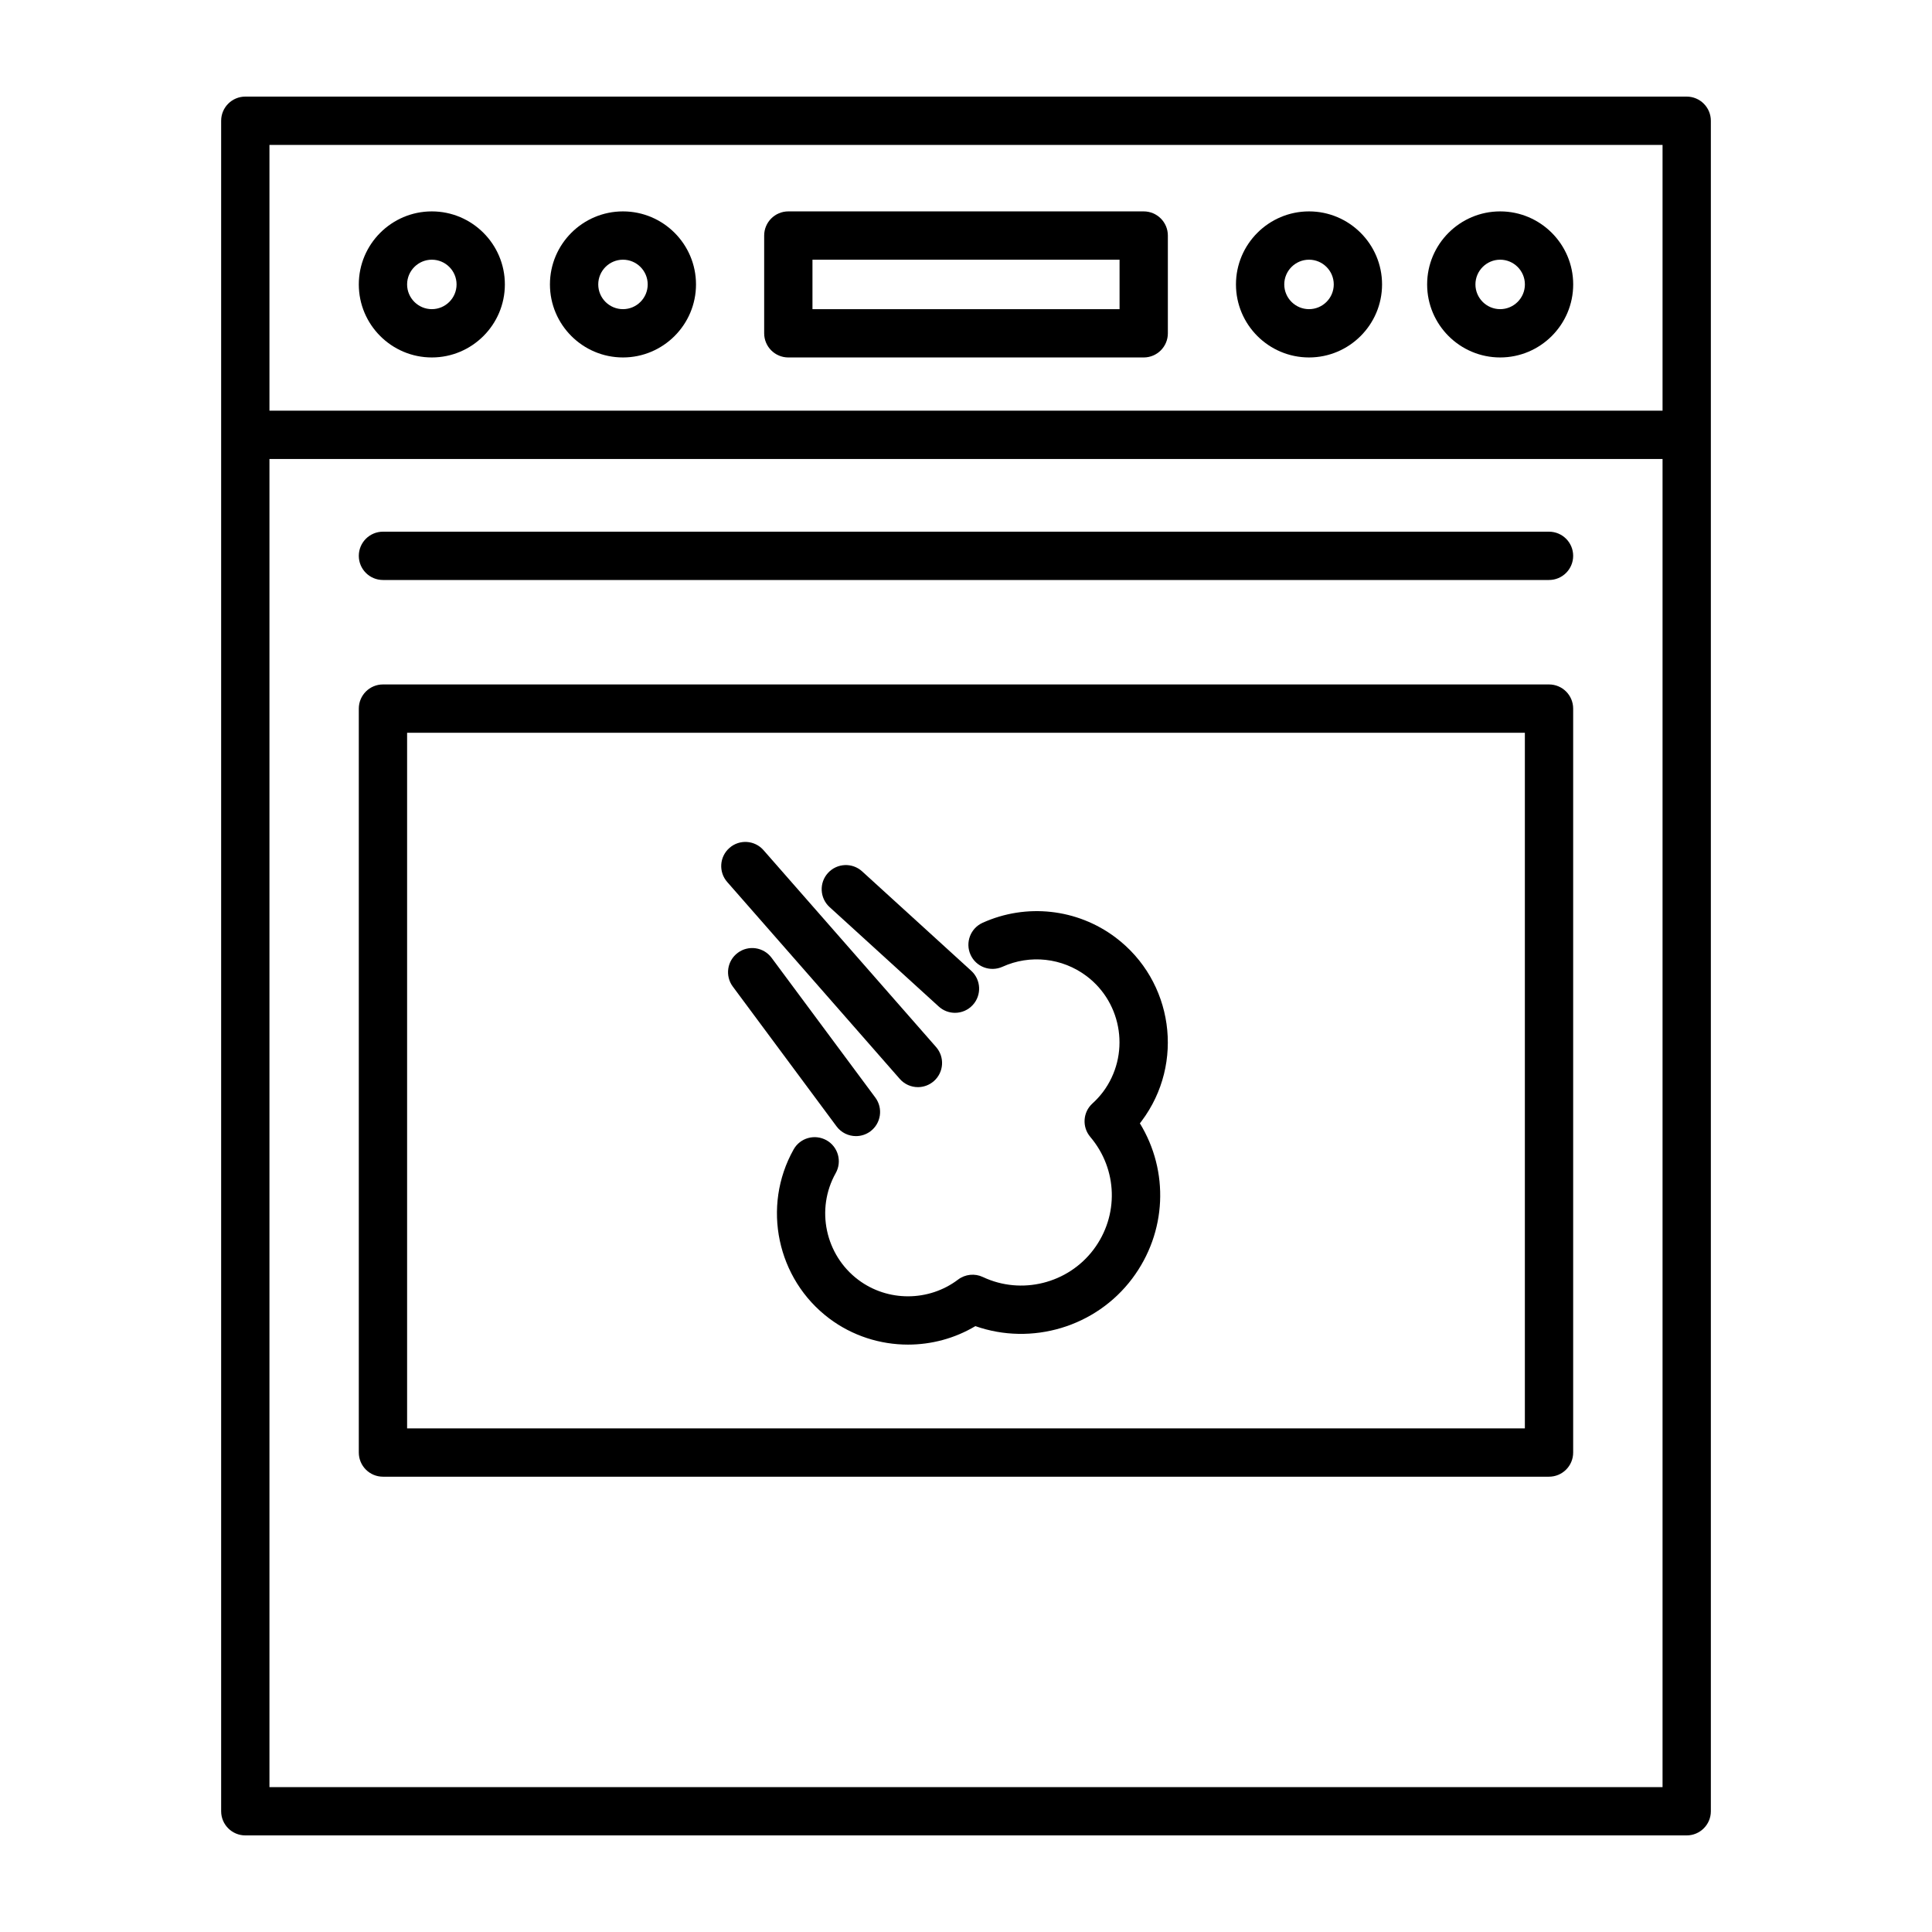 <?xml version="1.0" encoding="utf-8"?>
<!-- Generator: Adobe Illustrator 19.2.1, SVG Export Plug-In . SVG Version: 6.00 Build 0)  -->
<svg version="1.1" id="Layer_1" xmlns="http://www.w3.org/2000/svg" xmlns:xlink="http://www.w3.org/1999/xlink" x="0px" y="0px"
	 viewBox="0 0 60 60" style="enable-background:new 0 0 60 60;" xml:space="preserve">
<g>
	<path d="M52.382,3H7.618c-0.414,0-0.75,0.336-0.75,0.75v52.5c0,0.414,0.336,0.75,0.75,0.75h44.764
		c0.414,0,0.75-0.336,0.75-0.75V3.75C53.132,3.336,52.796,3,52.382,3z M51.632,4.5v8.254H8.368
		V4.5H51.632z M8.368,55.5V14.254h43.264V55.5H8.368z"/>
	<path d="M48.106,16.512H11.893c-0.414,0-0.75,0.336-0.75,0.75s0.336,0.75,0.75,0.75h36.213
		c0.414,0,0.75-0.336,0.75-0.75S48.521,16.512,48.106,16.512z"/>
	<path d="M48.106,21.256H11.893c-0.414,0-0.75,0.336-0.75,0.75v23.104
		c0,0.414,0.336,0.75,0.75,0.75h36.213c0.414,0,0.75-0.336,0.75-0.75V22.006
		C48.856,21.592,48.521,21.256,48.106,21.256z M47.356,44.36H12.643V22.756h34.713
		V44.36z"/>
	<path d="M24.482,11.101h11.037c0.414,0,0.75-0.336,0.75-0.75V7.315c0-0.414-0.336-0.75-0.75-0.75
		H24.482c-0.414,0-0.75,0.336-0.75,0.75v3.036C23.732,10.765,24.068,11.101,24.482,11.101z
		 M25.232,8.065h9.537v1.536h-9.537V8.065z"/>
	<path d="M13.411,11.101c1.25,0,2.268-1.018,2.268-2.268s-1.018-2.268-2.268-2.268
		s-2.268,1.017-2.268,2.268S12.161,11.101,13.411,11.101z M13.411,8.065
		c0.423,0,0.768,0.344,0.768,0.768s-0.345,0.768-0.768,0.768
		s-0.768-0.345-0.768-0.768S12.988,8.065,13.411,8.065z"/>
	<path d="M19.347,11.101c1.25,0,2.268-1.018,2.268-2.268s-1.017-2.268-2.268-2.268
		s-2.268,1.017-2.268,2.268S18.097,11.101,19.347,11.101z M19.347,8.065
		c0.423,0,0.768,0.344,0.768,0.768s-0.344,0.768-0.768,0.768
		s-0.768-0.345-0.768-0.768S18.924,8.065,19.347,8.065z"/>
	<path d="M40.653,11.101c1.25,0,2.268-1.018,2.268-2.268s-1.018-2.268-2.268-2.268
		c-1.251,0-2.269,1.017-2.269,2.268S39.402,11.101,40.653,11.101z M40.653,8.065
		c0.423,0,0.768,0.344,0.768,0.768s-0.345,0.768-0.768,0.768
		c-0.424,0-0.769-0.345-0.769-0.768S40.229,8.065,40.653,8.065z"/>
	<path d="M46.589,11.101c1.25,0,2.268-1.018,2.268-2.268s-1.018-2.268-2.268-2.268
		s-2.268,1.017-2.268,2.268S45.339,11.101,46.589,11.101z M46.589,8.065
		c0.423,0,0.768,0.344,0.768,0.768s-0.345,0.768-0.768,0.768
		s-0.768-0.345-0.768-0.768S46.166,8.065,46.589,8.065z"/>
	<path d="M31.132,30.024c0.856-0.389,1.856-0.278,2.609,0.287
		c1.134,0.852,1.363,2.469,0.511,3.604c-0.099,0.13-0.208,0.248-0.325,0.354
		c-0.299,0.271-0.328,0.731-0.067,1.039c0.852,1.006,0.894,2.443,0.102,3.497
		c-0.796,1.058-2.241,1.419-3.438,0.854c-0.252-0.119-0.55-0.088-0.772,0.081
		c-0.91,0.688-2.185,0.692-3.097,0.006c-1.027-0.772-1.329-2.197-0.701-3.314
		c0.203-0.361,0.075-0.818-0.287-1.021c-0.362-0.201-0.819-0.075-1.021,0.287
		c-0.994,1.771-0.518,4.026,1.107,5.248c0.72,0.541,1.583,0.812,2.445,0.812
		c0.726,0,1.452-0.191,2.093-0.574c1.748,0.614,3.739,0.03,4.871-1.477
		c1.078-1.435,1.149-3.334,0.238-4.821c0.018-0.023,0.035-0.046,0.053-0.069
		c1.349-1.796,0.986-4.354-0.81-5.704c-1.189-0.894-2.771-1.067-4.127-0.455
		c-0.378,0.171-0.545,0.615-0.375,0.992S30.753,30.193,31.132,30.024z"/>
	<path d="M27.943,33.506c0.148,0.169,0.355,0.256,0.564,0.256
		c0.175,0,0.352-0.062,0.494-0.186c0.312-0.273,0.343-0.747,0.07-1.059
		l-5.359-6.114c-0.273-0.312-0.747-0.344-1.058-0.07
		c-0.312,0.273-0.343,0.747-0.07,1.058L27.943,33.506z"/>
	<path d="M26.583,35.283c0.155,0,0.312-0.048,0.446-0.147
		c0.333-0.247,0.402-0.717,0.155-1.05l-3.222-4.341
		c-0.247-0.332-0.716-0.402-1.049-0.155c-0.333,0.247-0.402,0.716-0.155,1.049
		l3.222,4.342C26.127,35.179,26.354,35.283,26.583,35.283z"/>
	<path d="M29.153,31.258c0.144,0.131,0.325,0.196,0.505,0.196
		c0.204,0,0.406-0.083,0.554-0.245c0.279-0.306,0.257-0.781-0.049-1.06
		l-3.389-3.088c-0.306-0.279-0.78-0.257-1.06,0.049s-0.257,0.781,0.049,1.06
		L29.153,31.258z"/>
</g>
</svg>
